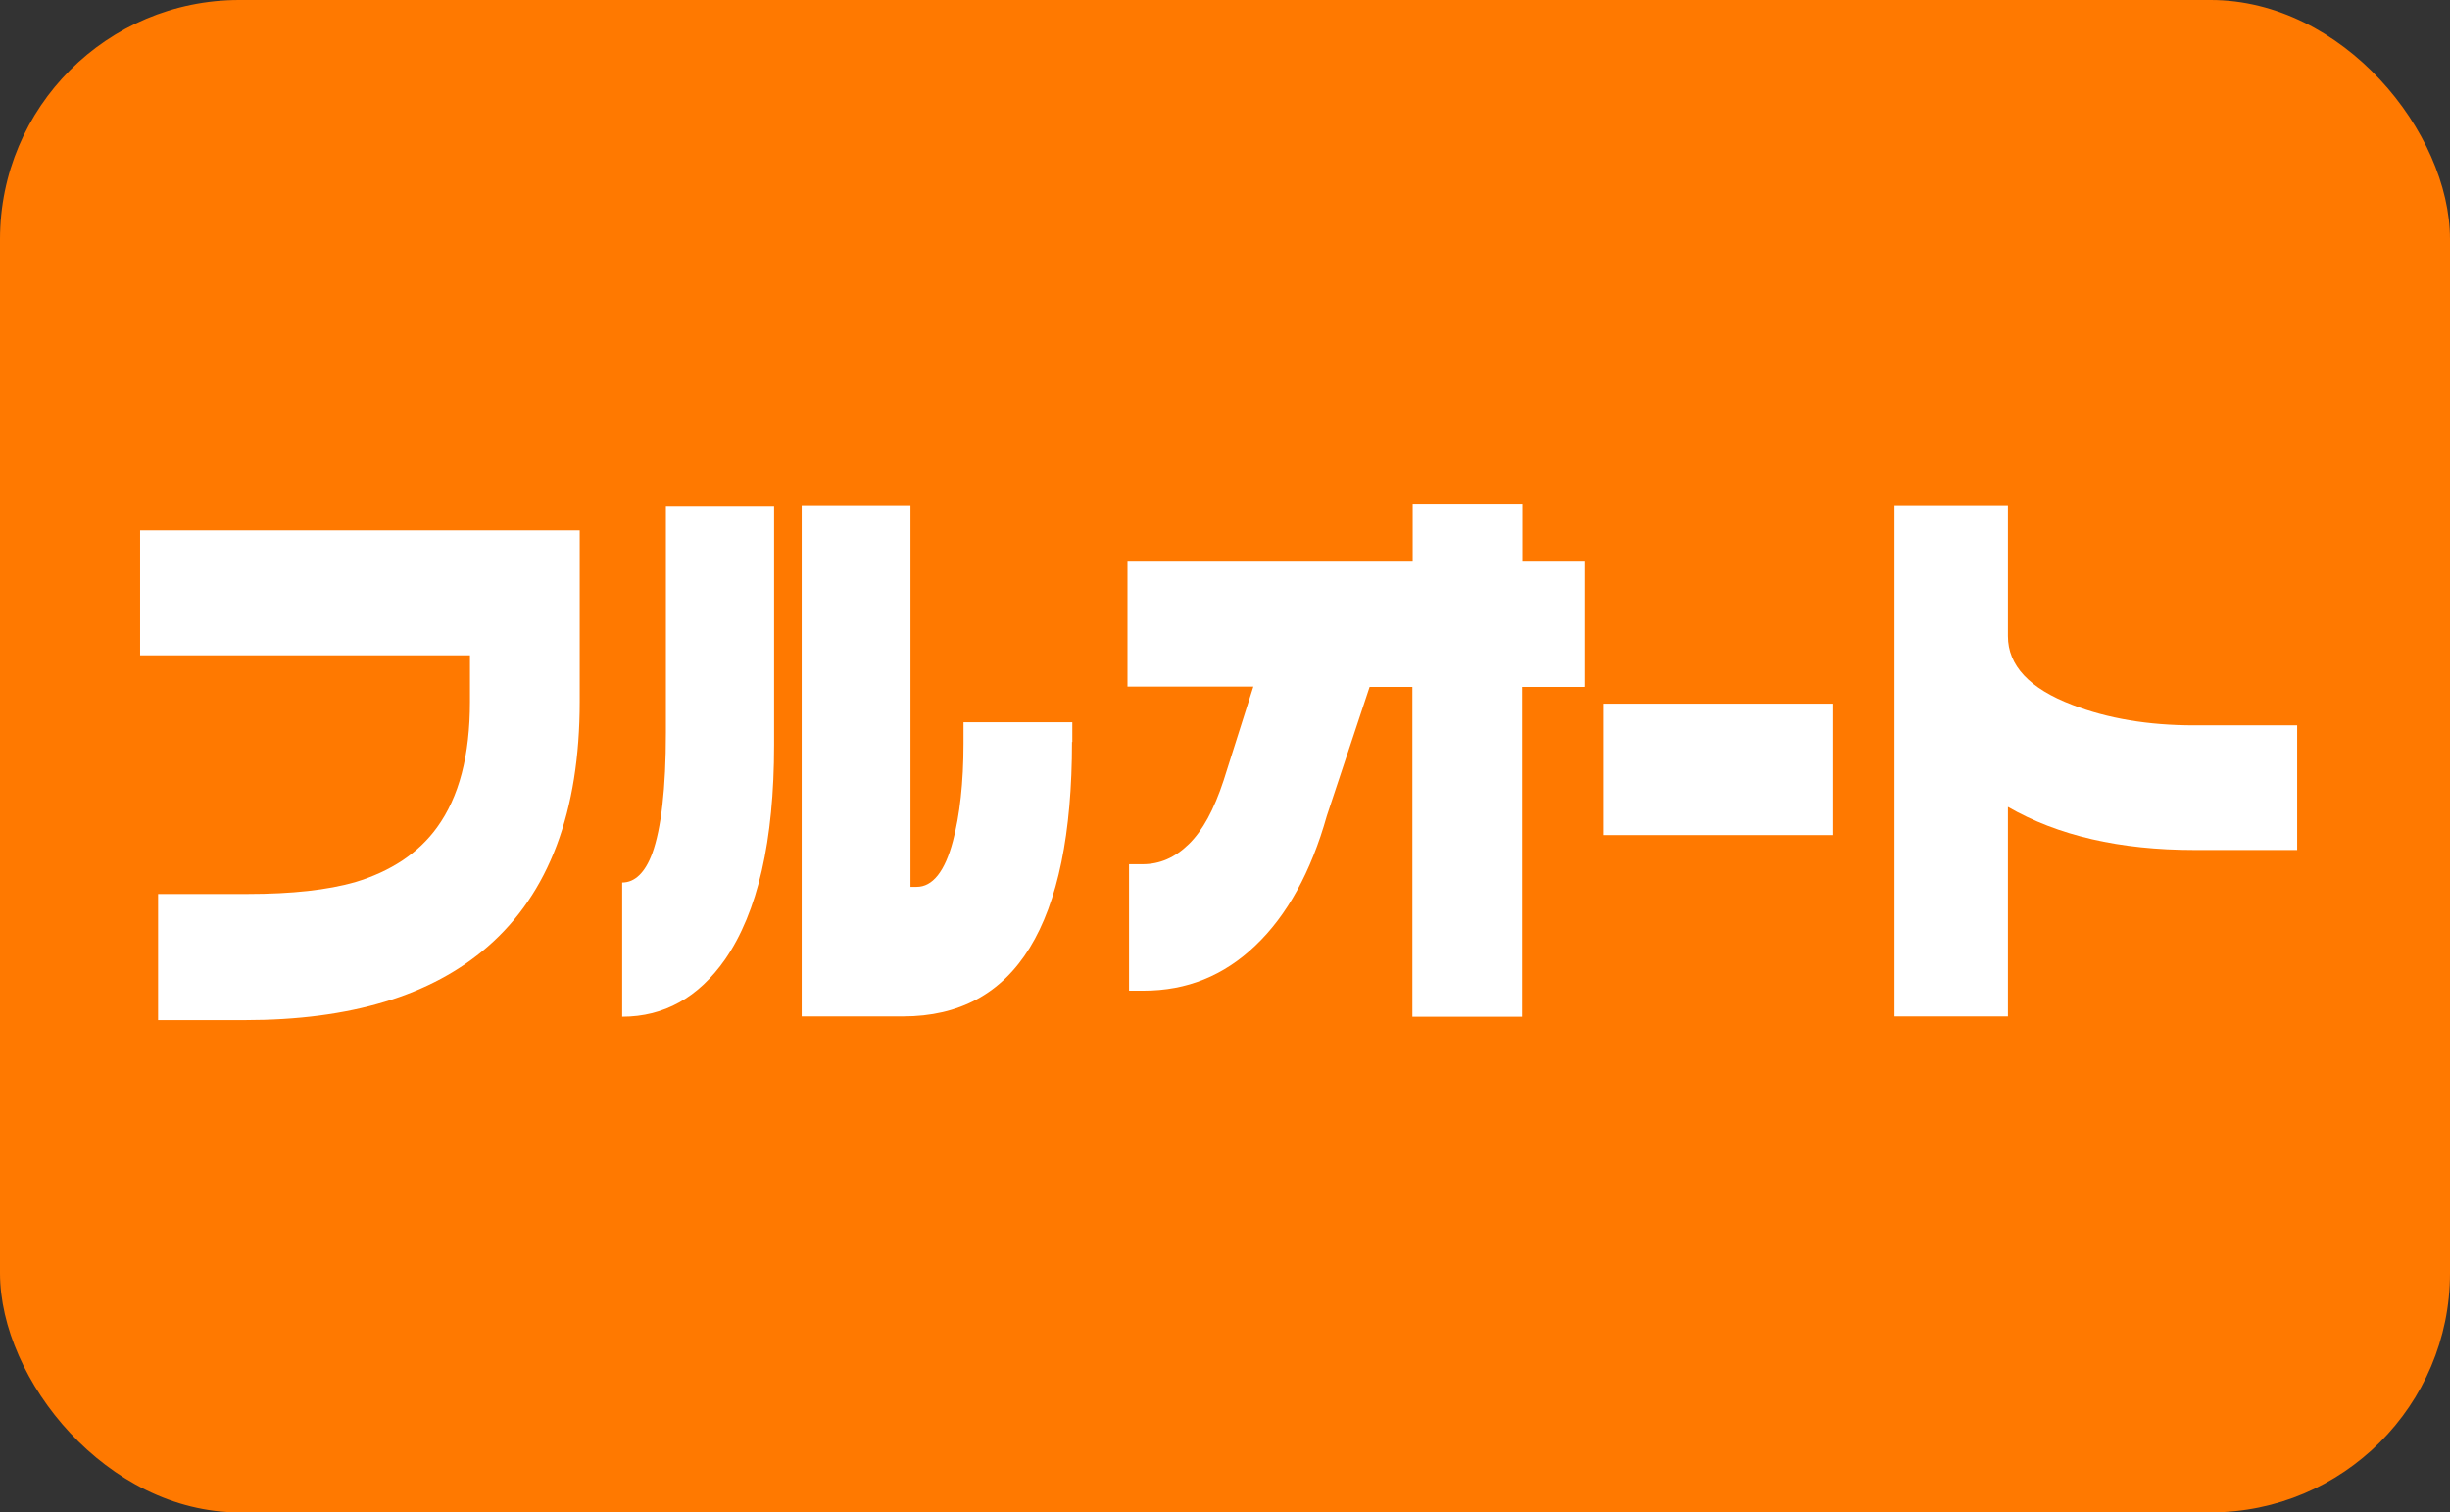 <?xml version="1.0" encoding="UTF-8"?><svg id="_レイヤー_2" xmlns="http://www.w3.org/2000/svg" width="79.03" height="48.79" viewBox="0 0 79.03 48.79"><rect x="0" y="0" width="79.03" height="48.79" fill="#333333" stroke="none"/><defs><style>.cls-1{fill:#ff7900;}.cls-1,.cls-2{stroke-width:0px;}.cls-2{fill:#fff;}</style></defs><g id="_レイヤー_2-2"><g id="_レイヤー_1-2"><rect class="cls-1" width="79.03" height="48.79" rx="7.72" ry="7.72"/><path class="cls-2" d="M18.7,22.64c0,3.54-.99,6.18-2.97,7.9-1.81,1.58-4.42,2.37-7.84,2.37h-2.79v-4.07h2.89c1.43,0,2.58-.13,3.46-.38,1.16-.35,2.05-.94,2.65-1.77.71-.98,1.06-2.32,1.06-4.05v-1.5H4.52v-4.03h14.18v5.53Z"/><path class="cls-2" d="M24.97,24.03c0,3.1-.53,5.4-1.58,6.92-.86,1.23-1.97,1.85-3.32,1.85v-4.33c.41,0,.74-.32.97-.94.29-.8.44-2.09.44-3.89v-7.32h3.49v7.73-.02ZM34.58,23.93c0,5.91-1.82,8.86-5.45,8.86h-3.27v-16.49h3.51v12.31h.2c.51,0,.91-.49,1.17-1.48.22-.83.34-1.88.34-3.14v-.69h3.51v.64h0Z"/><path class="cls-2" d="M51.1,22.16h-2v10.64h-3.54v-10.64h-1.38l-1.38,4.16c-.51,1.81-1.28,3.21-2.3,4.18-1.02.98-2.22,1.46-3.61,1.46h-.47v-4.08h.44c.55,0,1.04-.21,1.49-.65s.81-1.11,1.12-2.05l.96-3.03h-4.06v-4.03h9.2v-1.87h3.54v1.87h2v4.03h0Z"/><path class="cls-2" d="M59.11,26.94h-7.38v-4.24h7.38v4.24Z"/><path class="cls-2" d="M74.1,27.42h-3.32c-2.39,0-4.4-.46-6.01-1.39v6.76h-3.66v-16.49h3.66v4.22c0,.95.69,1.69,2.08,2.22,1.14.44,2.45.66,3.93.66h3.32v4.03h0Z"/></g></g></svg>
